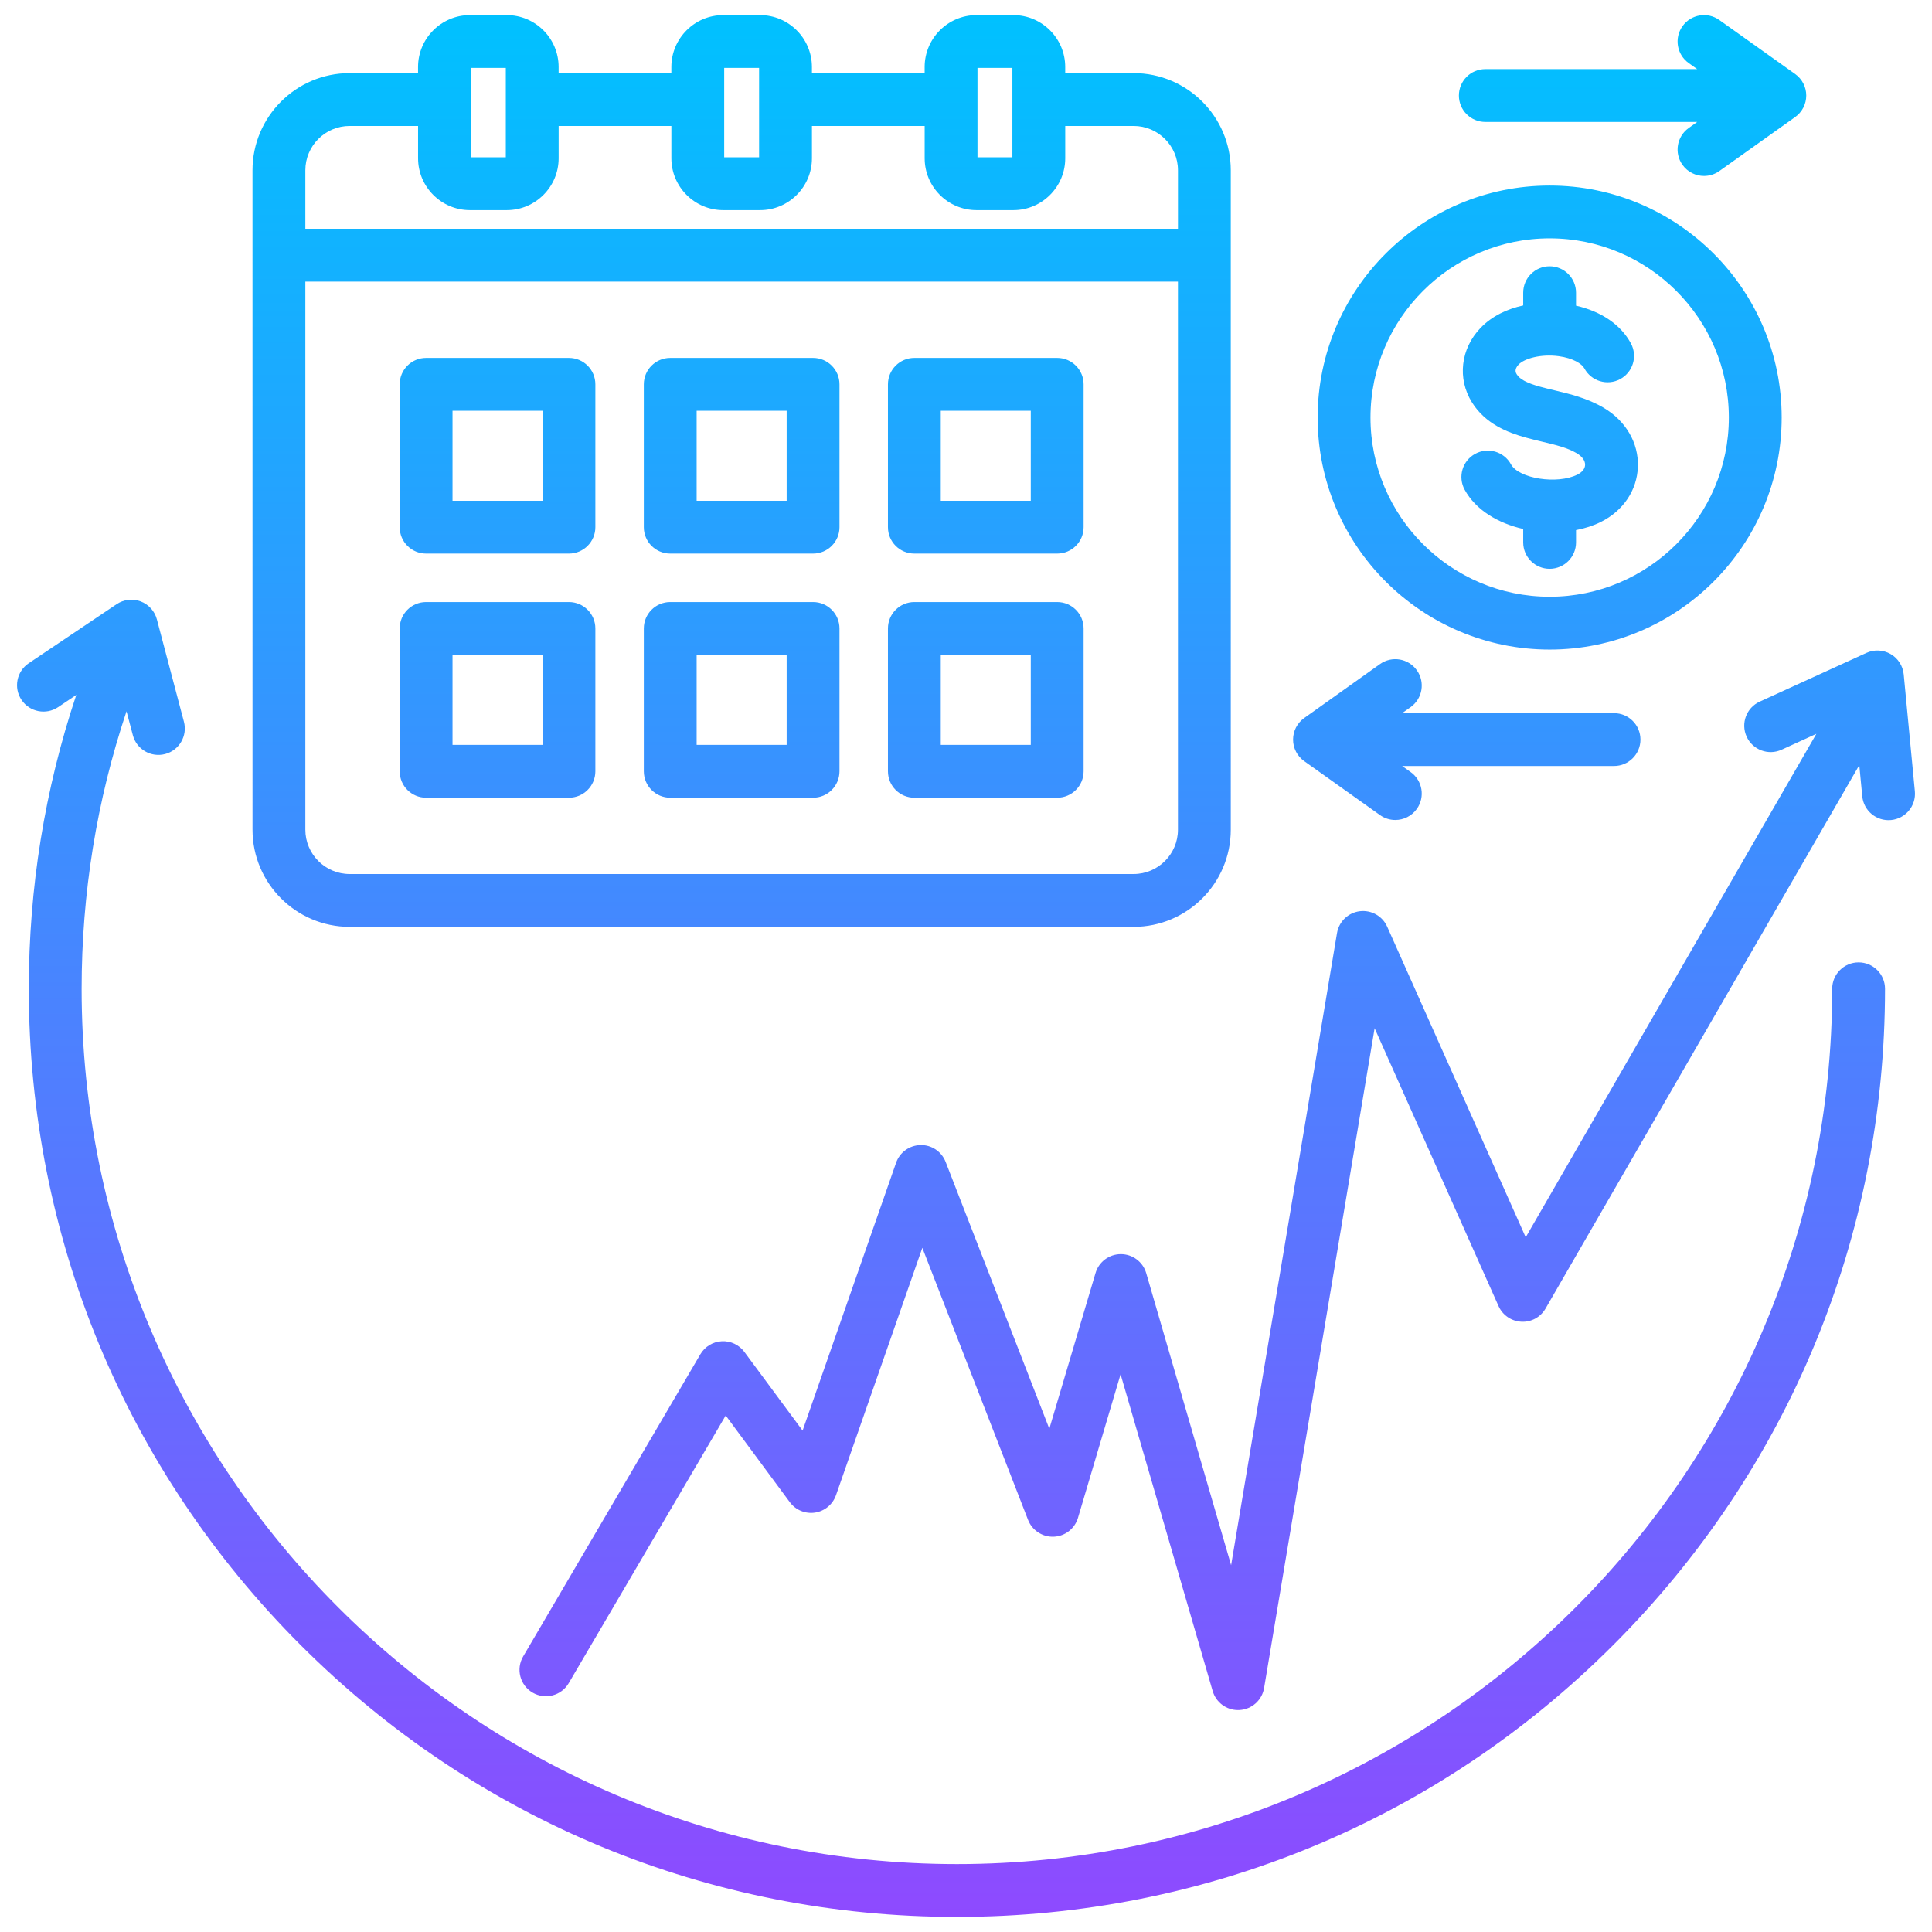 <svg xmlns="http://www.w3.org/2000/svg" viewBox="0 0 512 512"><defs><linearGradient id="a" x1="256" x2="256" y1="508.001" y2="3.999" gradientUnits="userSpaceOnUse"><stop offset="0" stop-color="#9345ff"></stop><stop offset="0" stop-color="#8e4aff"></stop><stop offset="1" stop-color="#00c1ff"></stop></linearGradient></defs><path fill="url(#a)" d="M92.668,245.626h207.75c14.199,0,25.75-11.551,25.75-25.749V45.127c0-14.198-11.551-25.75-25.75-25.75h-18.125v-1.626c0-7.582-6.168-13.75-13.75-13.75h-9.75c-7.582,0-13.75,6.168-13.75,13.75v1.626h-29.875v-1.626c0-7.582-6.168-13.75-13.75-13.75h-9.75c-7.582,0-13.75,6.168-13.75,13.75v1.626h-29.875v-1.626c0-7.582-6.168-13.75-13.75-13.75h-9.75c-7.582,0-13.75,6.168-13.75,13.75v1.626h-18.125c-14.198,0-25.749,11.551-25.749,25.75V219.877c0,14.198,11.551,25.749,25.749,25.749Zm207.75-14H92.668c-6.479,0-11.749-5.271-11.749-11.75V74.626h231.25V219.877c0,6.479-5.271,11.75-11.75,11.75ZM259.044,18.001h9.25v23.687h-9.25V18.001Zm-67.125,0h9.25v23.687h-9.25V18.001Zm-67.125,0h9.25v23.687h-9.25V18.001Zm-32.125,15.376h18.125v8.561c0,7.582,6.168,13.75,13.75,13.75h9.75c7.582,0,13.75-6.168,13.75-13.75v-8.561h29.875v8.561c0,7.582,6.168,13.75,13.75,13.75h9.75c7.582,0,13.75-6.168,13.75-13.75v-8.561h29.875v8.561c0,7.582,6.168,13.75,13.75,13.75h9.75c7.582,0,13.75-6.168,13.75-13.75v-8.561h18.125c6.479,0,11.75,5.271,11.75,11.75v15.5H80.919v-15.5c0-6.479,5.271-11.75,11.749-11.75Zm58.107,61.475h-37.854c-3.866,0-7,3.134-7,7v37.854c0,3.866,3.134,7,7,7h37.854c3.866,0,7-3.134,7-7v-37.854c0-3.866-3.134-7-7-7Zm-7,37.854h-23.854v-23.854h23.854v23.854Zm71.695-37.854h-37.854c-3.866,0-7,3.134-7,7v37.854c0,3.866,3.134,7,7,7h37.854c3.866,0,7-3.134,7-7v-37.854c0-3.866-3.134-7-7-7Zm-7,37.854h-23.854v-23.854h23.854v23.854Zm71.696-37.854h-37.854c-3.866,0-7,3.134-7,7v37.854c0,3.866,3.134,7,7,7h37.854c3.866,0,7-3.134,7-7v-37.854c0-3.866-3.134-7-7-7Zm-7,37.854h-23.854v-23.854h23.854v23.854Zm-122.391,26.842h-37.854c-3.866,0-7,3.134-7,7v37.854c0,3.866,3.134,7,7,7h37.854c3.866,0,7-3.134,7-7v-37.854c0-3.866-3.134-7-7-7Zm-7,37.854h-23.854v-23.854h23.854v23.854Zm71.695-37.854h-37.854c-3.866,0-7,3.134-7,7v37.854c0,3.866,3.134,7,7,7h37.854c3.866,0,7-3.134,7-7v-37.854c0-3.866-3.134-7-7-7Zm-7,37.854h-23.854v-23.854h23.854v23.854Zm71.696-37.854h-37.854c-3.866,0-7,3.134-7,7v37.854c0,3.866,3.134,7,7,7h37.854c3.866,0,7-3.134,7-7v-37.854c0-3.866-3.134-7-7-7Zm-7,37.854h-23.854v-23.854h23.854v23.854Zm227.986,19.919c-3.856,.365-7.266-2.455-7.633-6.303l-.788-8.255-83.148,144.018c-1.315,2.279-3.785,3.644-6.426,3.49-2.628-.137-4.957-1.736-6.029-4.14l-32.839-73.64-29.294,174.854c-.54,3.222-3.235,5.641-6.495,5.832-.138,.008-.276,.012-.413,.012-3.095,0-5.845-2.043-6.718-5.046l-24.403-83.945-11.289,38.041c-.852,2.869-3.433,4.88-6.424,5.003-2.967,.123-5.728-1.668-6.812-4.459l-28.013-72.096-22.882,65.554c-.855,2.449-2.994,4.226-5.559,4.614-2.566,.384-5.134-.673-6.677-2.758l-16.993-22.971-41.603,70.936c-1.956,3.335-6.247,4.451-9.579,2.497-3.335-1.956-4.453-6.244-2.497-9.579l46.965-80.079c1.189-2.028,3.318-3.324,5.666-3.449,2.349-.124,4.602,.937,6,2.827l15.423,20.849,24.776-70.979c.966-2.769,3.556-4.642,6.487-4.692,2.936-.076,5.584,1.73,6.646,4.464l27.477,70.716,12.246-41.267c.882-2.972,3.613-5.009,6.711-5.009h.02c3.106,.009,5.835,2.063,6.702,5.046l22.497,77.387,28.066-167.52c.51-3.046,2.956-5.397,6.019-5.788,3.07-.382,6.021,1.274,7.278,4.094l36.707,82.313,77.027-133.417-9.203,4.204c-3.514,1.608-7.668,.059-9.275-3.459-1.606-3.517-.058-7.669,3.459-9.275l28.293-12.923c2.059-.941,4.447-.828,6.408,.305,1.961,1.132,3.253,3.143,3.468,5.397l2.955,30.965c.367,3.849-2.455,7.266-6.303,7.633Zm-1.601,44.72c0,65.698-25.584,127.465-72.04,173.921s-108.222,72.04-173.92,72.04-127.464-25.584-173.92-72.04S7.631,327.738,7.631,262.04c0-26.719,4.228-52.853,12.583-77.875l-4.796,3.223c-3.209,2.157-7.558,1.303-9.714-1.906-2.156-3.209-1.303-7.558,1.906-9.714l23.292-15.652c1.879-1.263,4.254-1.539,6.373-.74,2.119,.799,3.721,2.573,4.299,4.762l7.168,27.131c.988,3.738-1.242,7.568-4.979,8.556-3.741,.99-7.569-1.242-8.556-4.979l-1.678-6.352c-7.9,23.624-11.897,48.306-11.897,73.546,0,127.903,104.057,231.961,231.96,231.961s231.96-104.058,231.96-231.961c0-3.866,3.134-7,7-7s7,3.134,7,7Zm-88.875-89.901c33.903,0,61.485-27.582,61.485-61.485s-27.582-61.485-61.485-61.485-61.485,27.582-61.485,61.485,27.582,61.485,61.485,61.485Zm0-108.971c26.184,0,47.485,21.302,47.485,47.485s-21.302,47.485-47.485,47.485-47.485-21.302-47.485-47.485,21.302-47.485,47.485-47.485Zm9.387,60.05c.039-1.125-.774-2.261-2.23-3.116-2.49-1.463-5.542-2.189-9.075-3.031-1.441-.343-2.931-.698-4.459-1.125-4.733-1.32-10.626-3.572-14.214-9.314-3.93-6.291-3.017-14.22,2.272-19.73,3.063-3.19,7.124-5.044,11.306-5.957v-3.379c0-3.866,3.134-7,7-7s7,3.134,7,7v3.442c6.666,1.504,11.882,5.057,14.535,9.981,1.833,3.403,.561,7.649-2.843,9.482-3.403,1.833-7.649,.56-9.482-2.843-.668-1.24-3.025-2.72-6.784-3.233-4.713-.64-9.107,.614-10.631,2.201-1.292,1.347-.716,2.27-.499,2.617,.809,1.294,2.69,2.295,6.102,3.247,1.271,.354,2.568,.664,3.942,.991,4.042,.963,8.624,2.054,12.921,4.579,5.937,3.487,9.351,9.346,9.131,15.673-.215,6.203-3.883,11.667-9.812,14.617-1.985,.988-4.218,1.708-6.58,2.161v3.259c0,3.866-3.134,7-7,7s-7-3.134-7-7v-3.555c-6.604-1.509-12.546-4.978-15.517-10.406-1.856-3.391-.612-7.645,2.779-9.501,3.392-1.856,7.645-.612,9.501,2.779,2.077,3.793,12.263,5.373,17.58,2.728,1.291-.643,2.021-1.554,2.057-2.568Zm-33.444-97.907c0-3.866,3.134-7,7-7h56.155l-2.257-1.607c-3.149-2.242-3.885-6.613-1.642-9.762,2.242-3.149,6.612-3.886,9.762-1.642l20.098,14.31c1.845,1.313,2.94,3.438,2.94,5.702s-1.095,4.389-2.94,5.702l-20.098,14.31c-1.231,.877-2.649,1.298-4.054,1.298-2.188,0-4.343-1.022-5.708-2.94-2.243-3.149-1.507-7.52,1.642-9.762l2.258-1.608h-56.156c-3.866,0-7-3.134-7-7Zm-43.942,170.686c0-2.265,1.095-4.389,2.94-5.702l20.099-14.31c3.15-2.243,7.521-1.507,9.762,1.642,2.243,3.149,1.507,7.52-1.642,9.762l-2.258,1.607h56.155c3.866,0,7,3.134,7,7s-3.134,7-7,7h-56.156l2.258,1.608c3.149,2.242,3.885,6.613,1.642,9.762-1.365,1.917-3.521,2.94-5.708,2.94-1.405,0-2.823-.421-4.054-1.298l-20.099-14.31c-1.845-1.313-2.94-3.438-2.94-5.702Z"></path></svg>